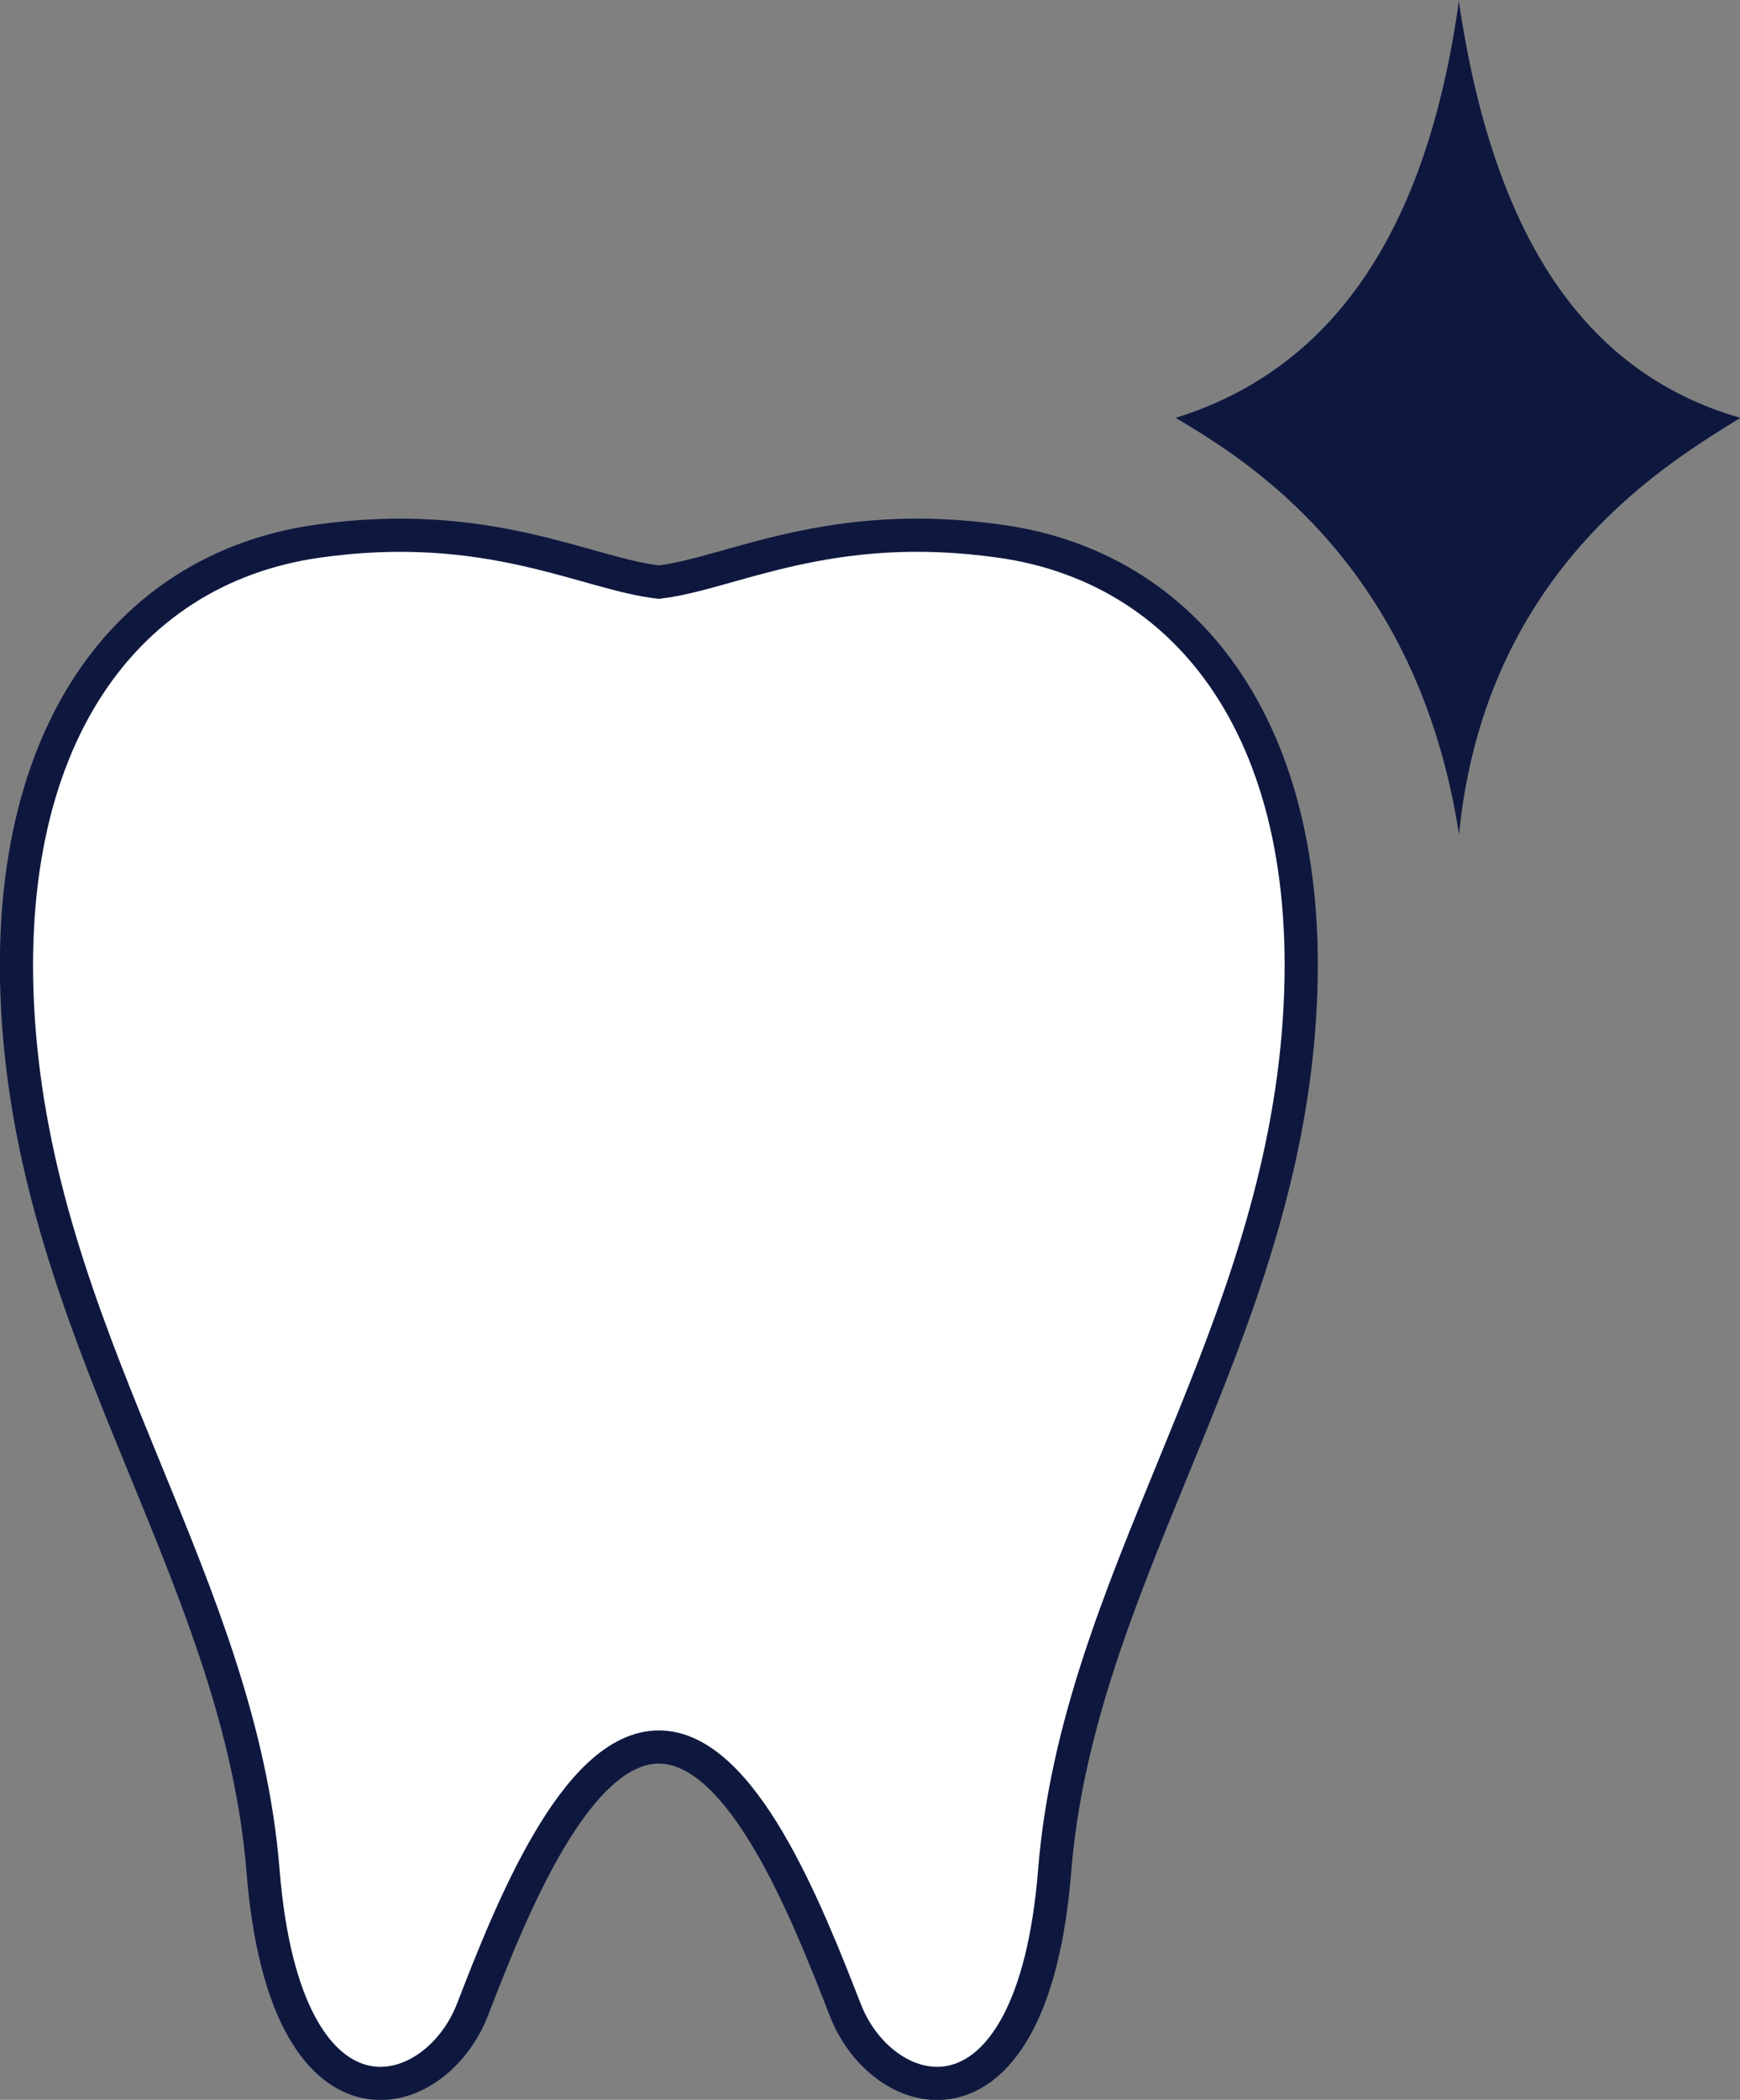<?xml version="1.0" encoding="UTF-8"?><svg xmlns="http://www.w3.org/2000/svg" viewBox="0 0 52.45 63.27"><rect x="0" y="0" width="52.45" height="63.27" fill="#808080" stroke="none"/><defs><style>.d{fill:#0e183f;}.e{fill:#fff;stroke:#0e183f;stroke-miterlimit:10;}</style></defs><g id="a"/><g id="b"><g id="c"><g><path class="e" d="M30.16,16.31c-5.16-.74-8.14,.98-10.3,1.23-2.17-.24-5.14-1.97-10.3-1.23C3.64,17.15-.26,22.53,.62,31.55c.92,9.34,6.62,16.22,7.31,24.83,.67,8.33,5.16,7.13,6.31,4.18,1.14-2.95,3.1-7.92,5.62-7.92s4.47,4.97,5.62,7.92c1.14,2.95,5.64,4.15,6.31-4.18,.69-8.6,6.39-15.48,7.31-24.83,.88-9.02-3.01-14.4-8.93-15.24Z"/><path class="d" d="M43.97,0c1.03,7.07,3.76,11.23,8.49,12.59-2.02,1.27-7.68,4.47-8.48,12.55-1.27-8.21-6.47-11.31-8.54-12.55,4.69-1.46,7.57-5.55,8.54-12.59Z"/></g></g></g></svg>